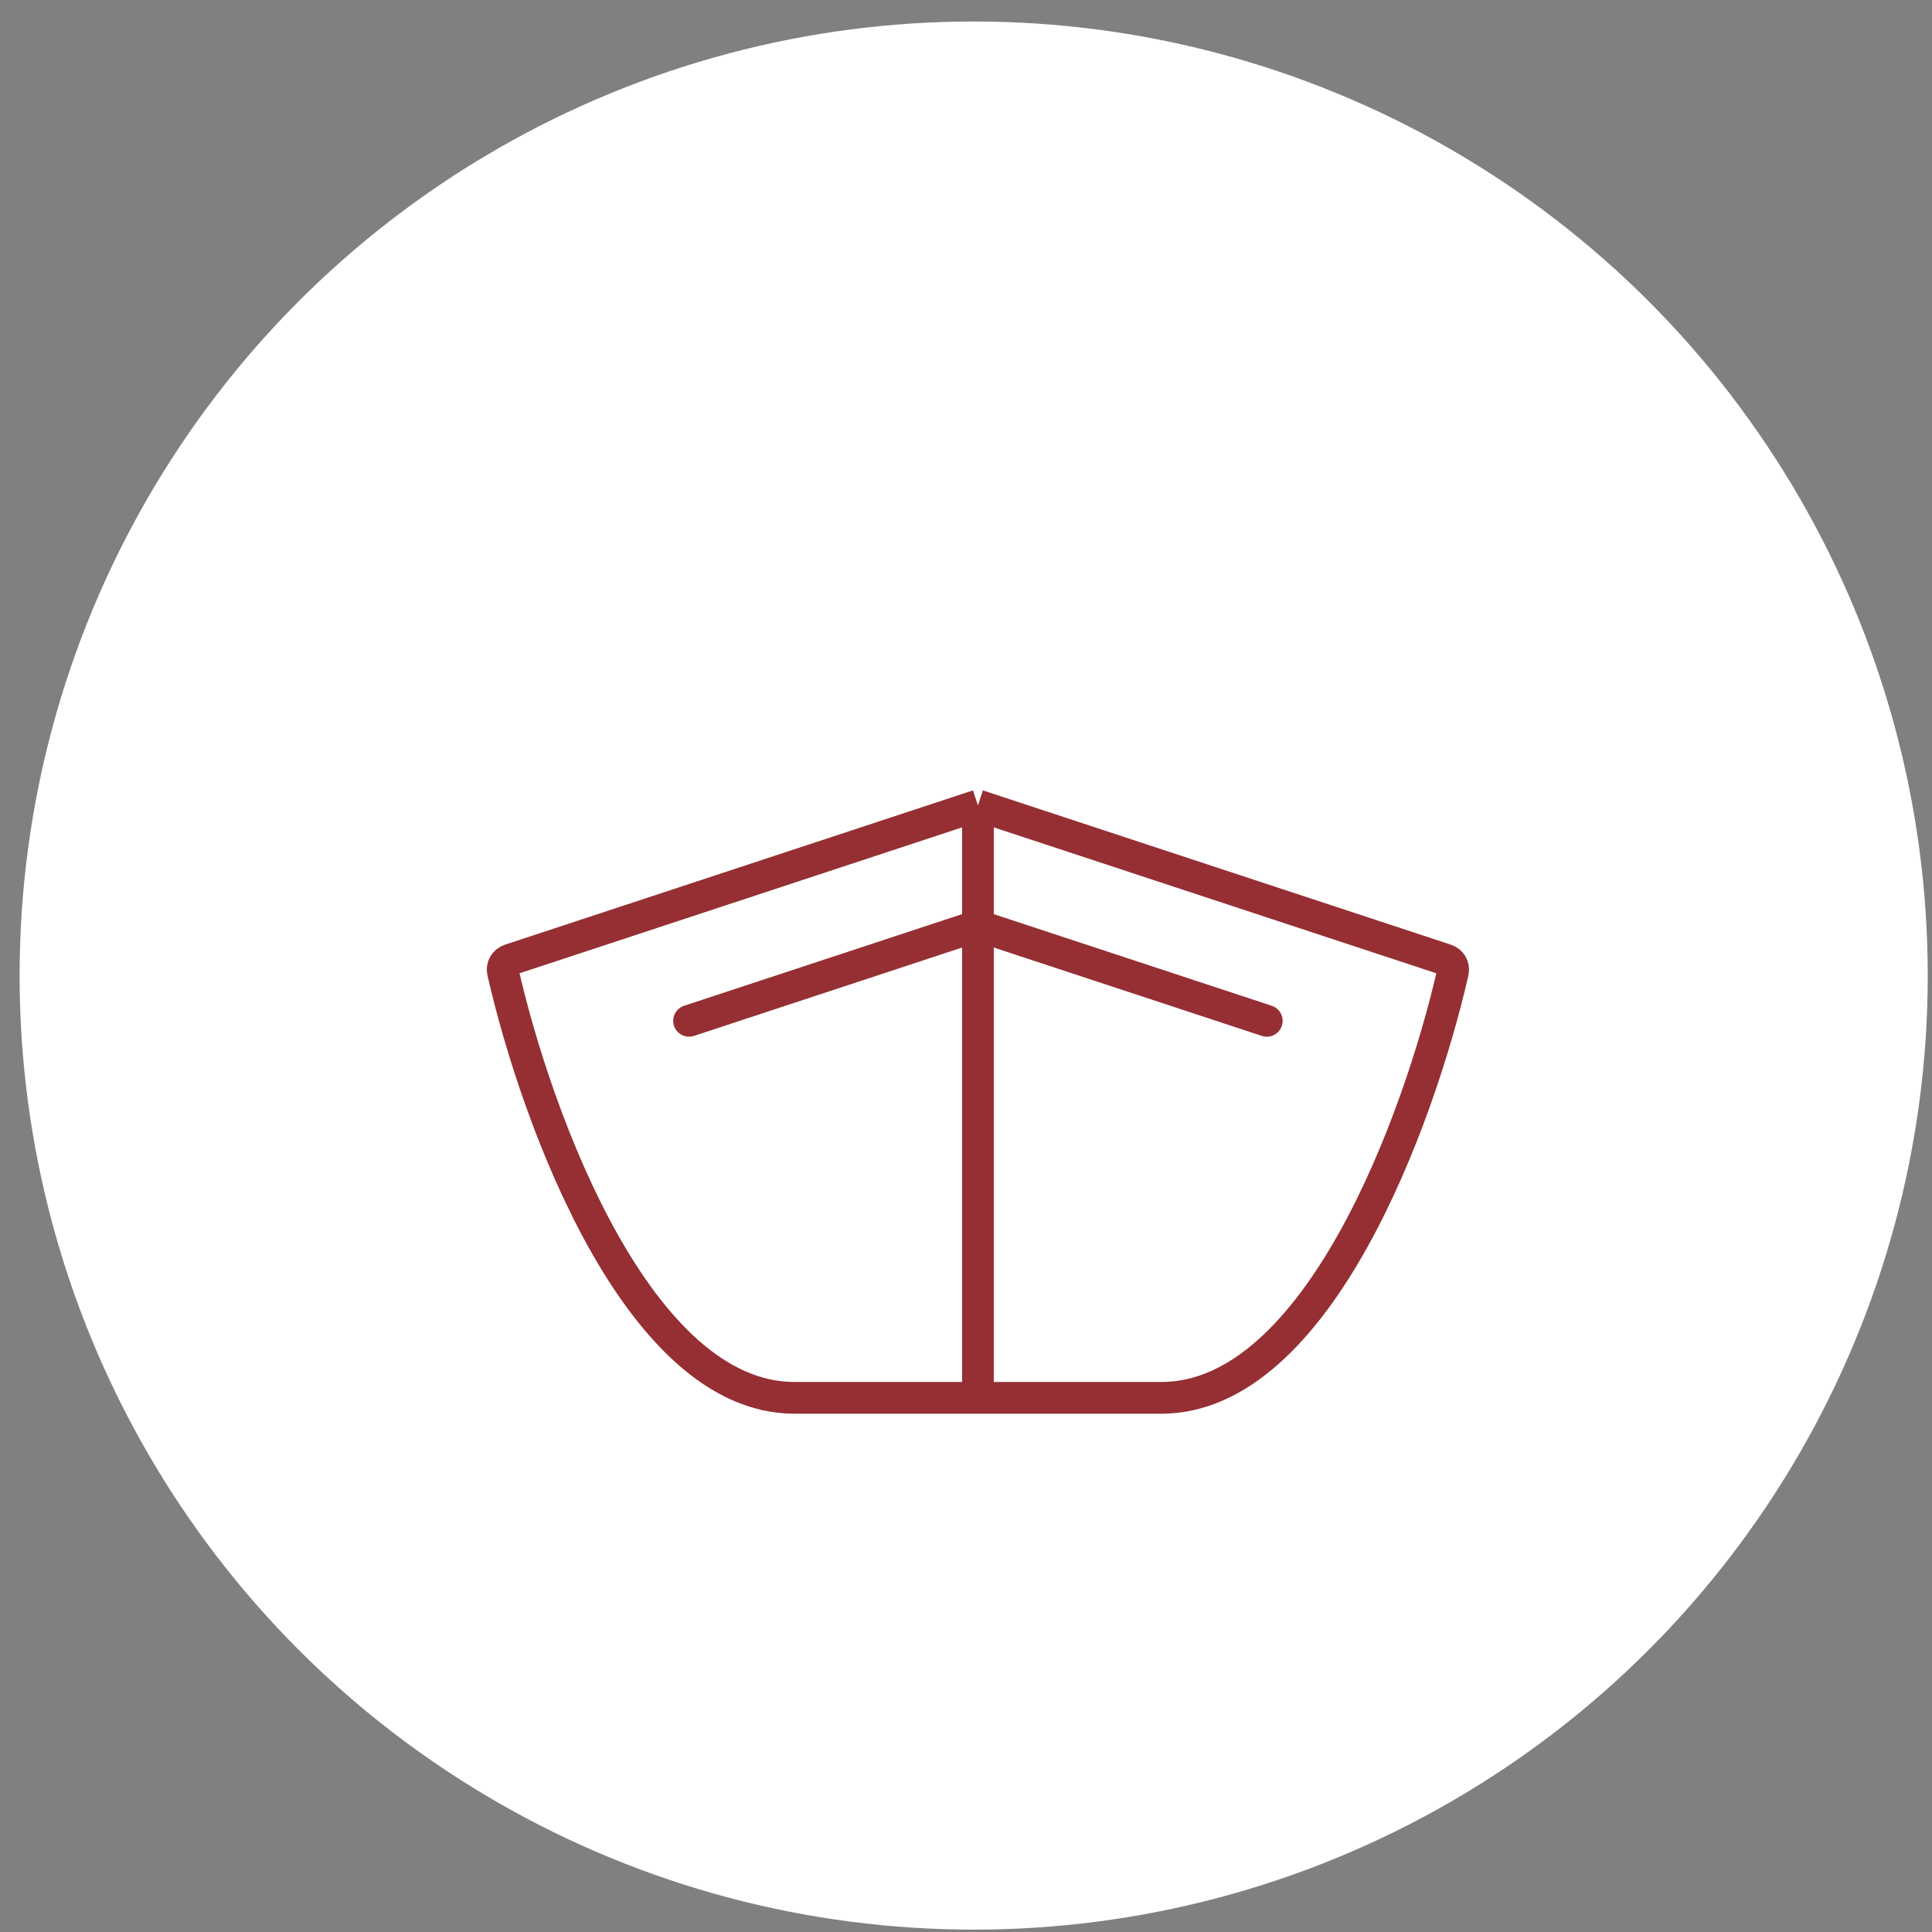 <?xml version="1.0" encoding="UTF-8"?> <svg xmlns="http://www.w3.org/2000/svg" width="81" height="81" viewBox="0 0 81 81" fill="none"><rect x="0" y="0" width="81" height="81" fill="#808080" stroke="none"/><circle cx="40.822" cy="40.901" r="40" fill="white"></circle><path d="M41 58.605V33.769M41 58.605C40.56 58.605 38.407 58.605 33.308 58.605C26.764 58.605 22.497 46.938 21.085 40.745C21.035 40.526 21.162 40.309 21.376 40.239L26.275 38.624L41 33.769M41 58.605H48.692C55.236 58.605 59.503 46.938 60.915 40.745C60.965 40.526 60.838 40.309 60.624 40.239L55.725 38.624L41 33.769" stroke="#952F33" stroke-width="1.33" stroke-linejoin="round"></path><path d="M28.889 42.799L32.083 41.746L40.916 38.834C40.97 38.816 41.029 38.816 41.083 38.834L49.916 41.746L53.11 42.799" stroke="#952F33" stroke-width="1.33" stroke-linecap="round" stroke-linejoin="round"></path></svg> 